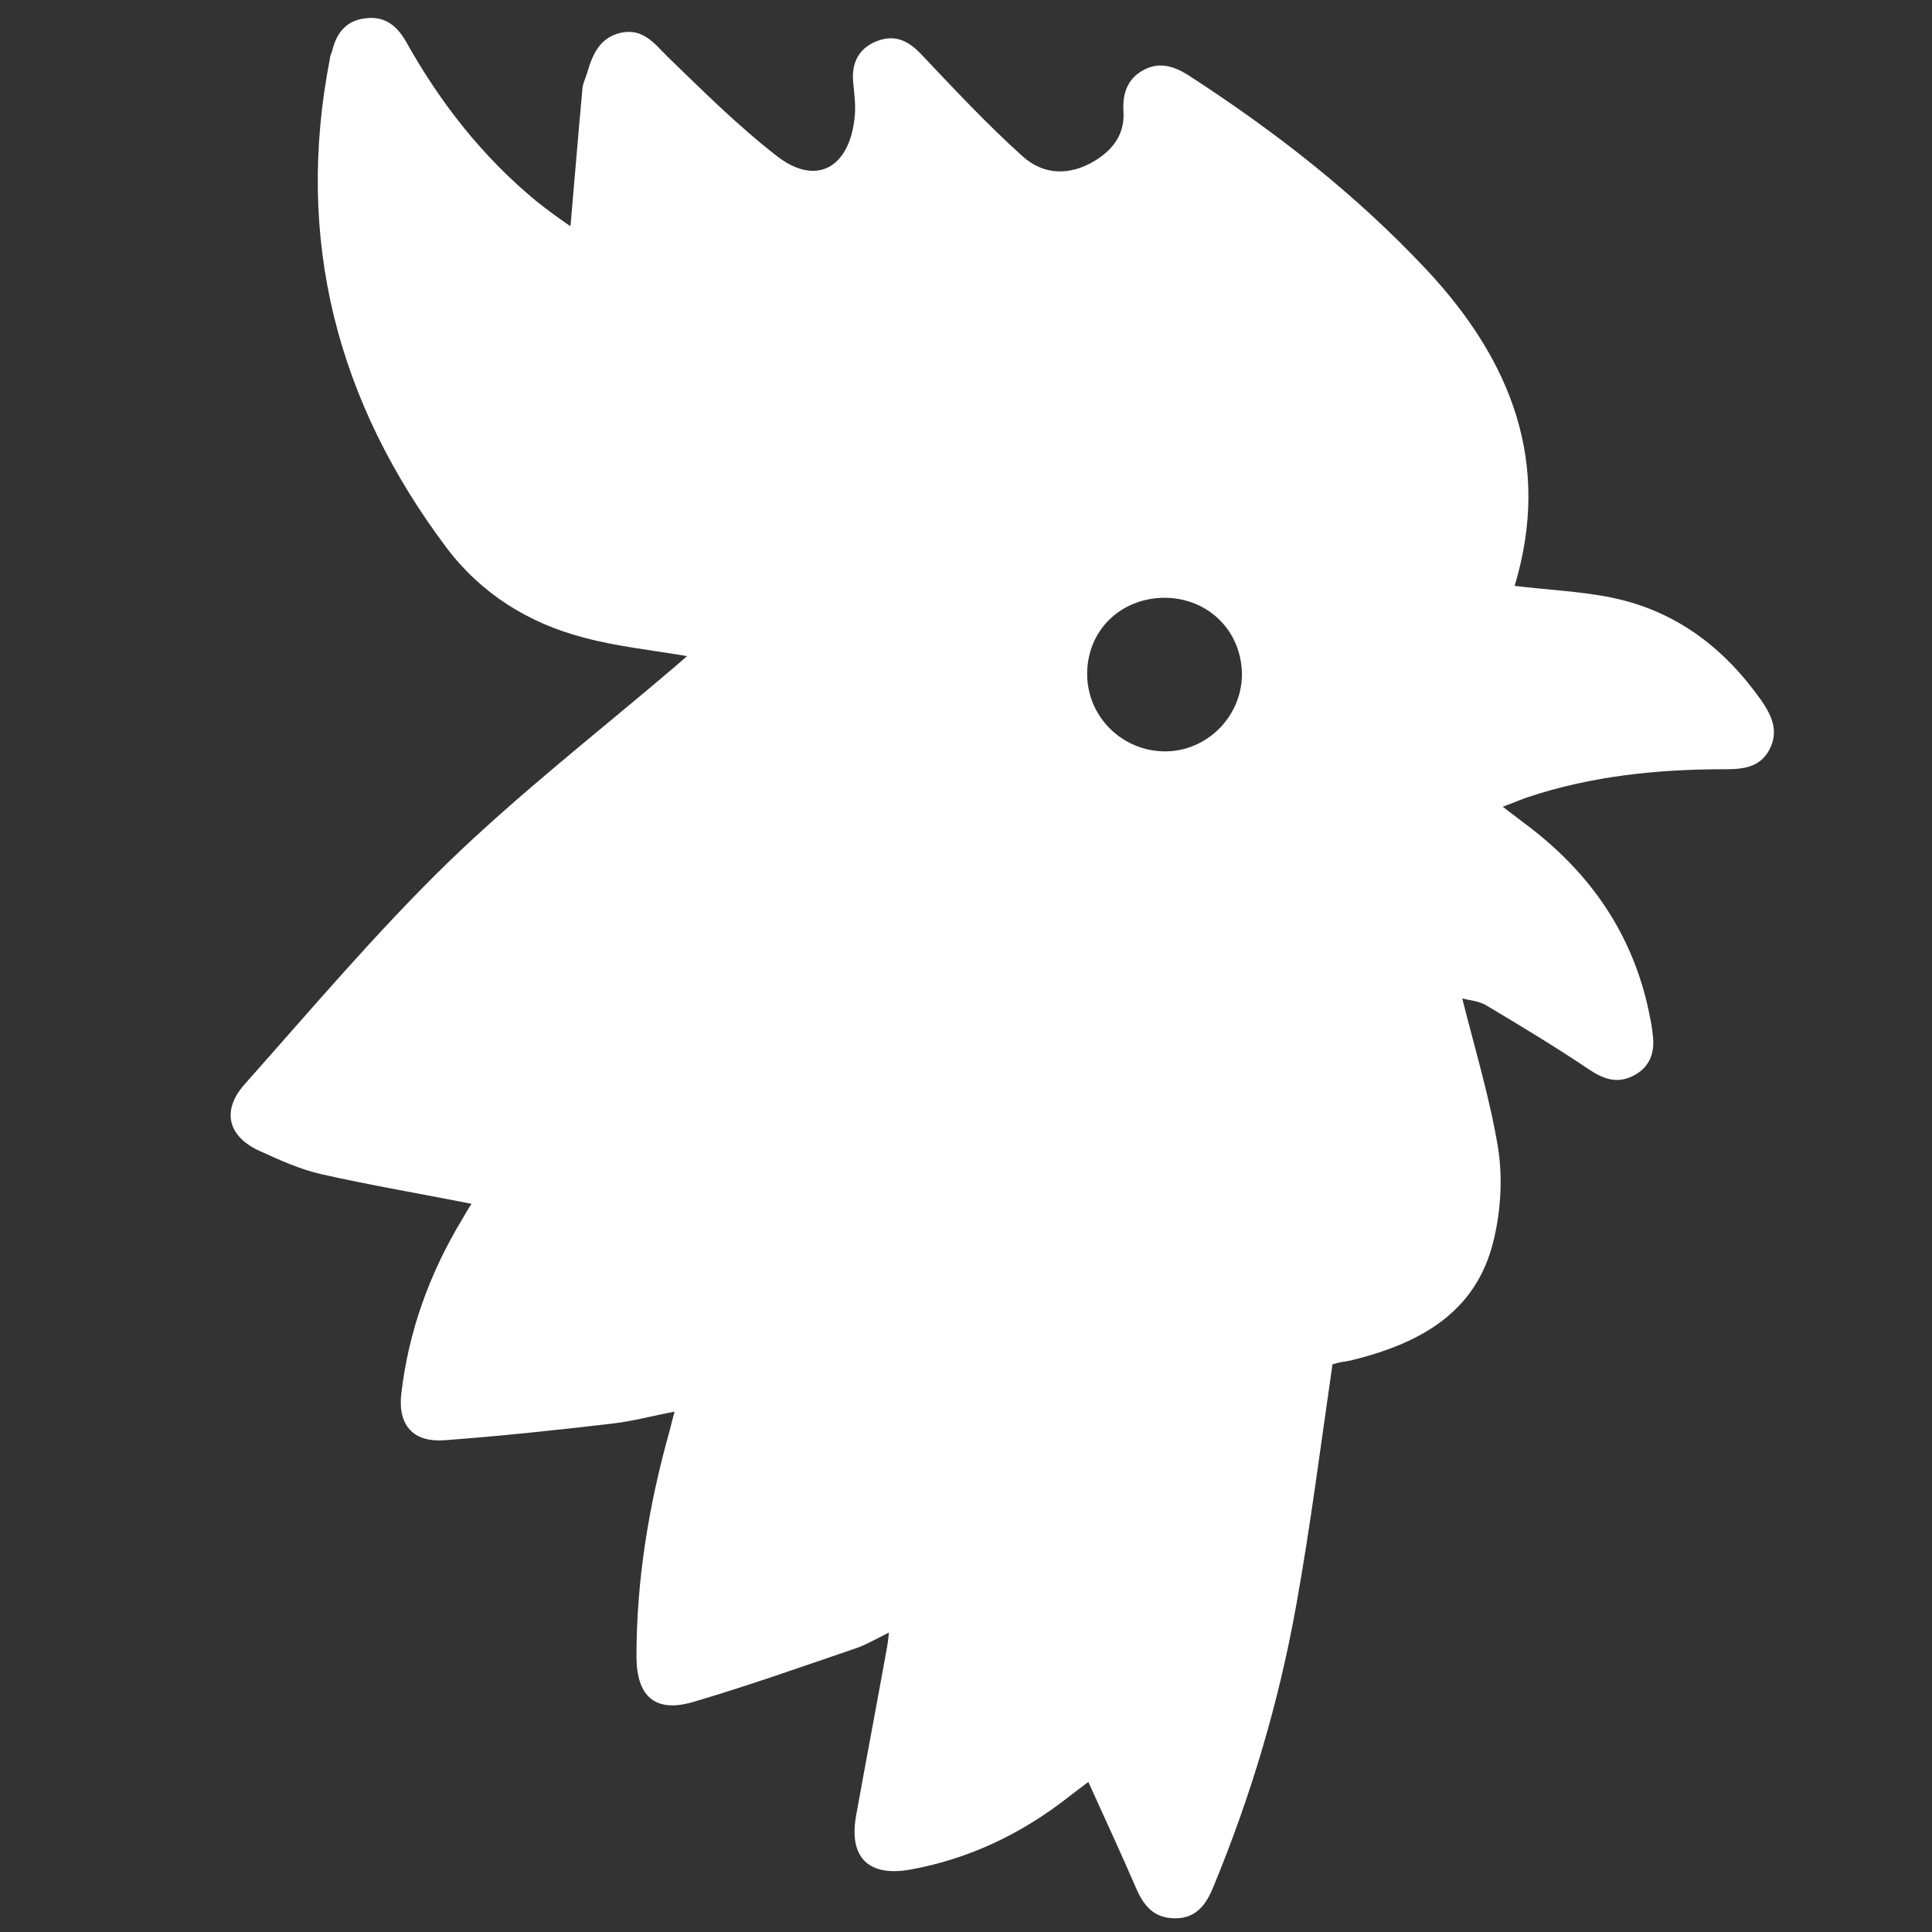 <?xml version="1.0" encoding="UTF-8"?>
<svg id="Calque_1" data-name="Calque 1" xmlns="http://www.w3.org/2000/svg" baseProfile="tiny" version="1.2" viewBox="0 0 324.5 324.5">
  <rect x="0" y="0" width="324.5" height="324.5" fill="#333333" stroke="none"/>
  <path d="M95.8,38.2c.7-7.9,1.3-15.5,2-23,0-1,.5-1.9.8-2.9.9-3.1,2.1-6,5.7-6.8,3.7-.8,5.6,1.8,7.8,4,6,5.8,11.9,11.7,18.5,16.8,6.4,4.9,11.9,2,12.9-6.2.3-2.1,0-4.2-.2-6.3-.3-3.2.9-5.7,4-6.9,3.1-1.2,5.4,0,7.6,2.4,5.5,5.8,10.9,11.6,16.8,16.9,3.5,3.2,7.9,3.4,12.2.8,3.1-1.9,5-4.5,4.8-8.2-.2-3,.6-5.5,3.3-7,2.7-1.5,5.2-.7,7.7.9,14.5,9.4,28,19.9,39.9,32.6,14.3,15.3,21,32.5,14.8,53.1,5.6.7,11.1.9,16.4,2,10.6,2.2,18.7,8.3,25,17.2,1.8,2.6,3,5.2,1.4,8.3-1.6,3-4.4,3.3-7.4,3.3-11.3,0-22.4,1.1-33.2,4.7-1.2.4-2.3.9-4.2,1.6,1.4,1.1,2.4,1.8,3.4,2.6,11.3,8.3,18.8,19.1,21.4,33.1.2.9.3,1.7.4,2.6.4,3-.5,5.5-3.3,6.9-2.8,1.4-5.1.5-7.6-1.2-5.5-3.7-11.3-7.2-17-10.6-1.3-.8-3-.9-4.1-1.2,2.1,8.4,4.6,16.6,6,25,.8,5,.5,10.5-.7,15.5-2.9,12.4-12.6,17.5-24,20.3-1,.2-2,.3-2.9.6-.2,0-.4.2-.2.1-2,13.7-3.7,27.2-6.1,40.5-2.9,16.2-7.6,32-13.9,47.2-1.2,3-2.9,5.3-6.4,5.3-3.6,0-5.3-2.1-6.6-5.1-2.5-5.8-5.2-11.6-8-17.8-1.2.9-2.3,1.7-3.3,2.5-7.9,6.2-16.7,10.4-26.5,12.2-7.1,1.3-10.5-2-9.2-9.1,1.7-9.4,3.5-18.9,5.2-28.3.1-.6.2-1.2.3-2.4-2.2,1.1-3.9,2.1-5.7,2.7-9.1,3.1-18.1,6.3-27.3,9-6.3,1.8-9.4-1-9.4-7.7,0-12.9,2.1-25.6,5.6-38,.2-.8.4-1.7.8-3.1-3.7.7-7,1.6-10.4,2-9.4,1.1-18.8,2.1-28.2,2.8-5.3.4-7.9-2.5-7.3-7.8,1.2-10.4,4.7-20.1,10.1-29.1.6-1,1.2-2.1,1.7-2.8-8.5-1.7-16.9-3.1-25.3-5-3.5-.8-6.8-2.3-10.1-3.8-5.5-2.4-6.7-6.8-2.7-11.3,11.2-12.6,22.1-25.5,34.1-37.2,12-11.6,25.2-21.9,37.9-32.7.8-.7,1.6-1.4,2.3-2-5.9-1-11.7-1.6-17.3-3.1-9.3-2.4-17.3-7.4-23.1-15.1-18.4-24.5-25.5-51.8-19.6-82.1,0-.5.3-1,.4-1.4.7-2.9,2.3-5,5.4-5.4,3.3-.5,5.4,1.1,7,3.9,5.7,10.2,12.8,19.3,21.9,26.8,2,1.6,4.1,3.1,6,4.4ZM195.7,100.4c-7.5,0-13.1,5.5-13.1,12.8,0,7.2,5.9,13,13.1,13,7,0,12.8-5.8,12.9-12.8,0-7.3-5.5-12.9-12.9-13Z" fill="#fff" stroke-width="0"/>
</svg>